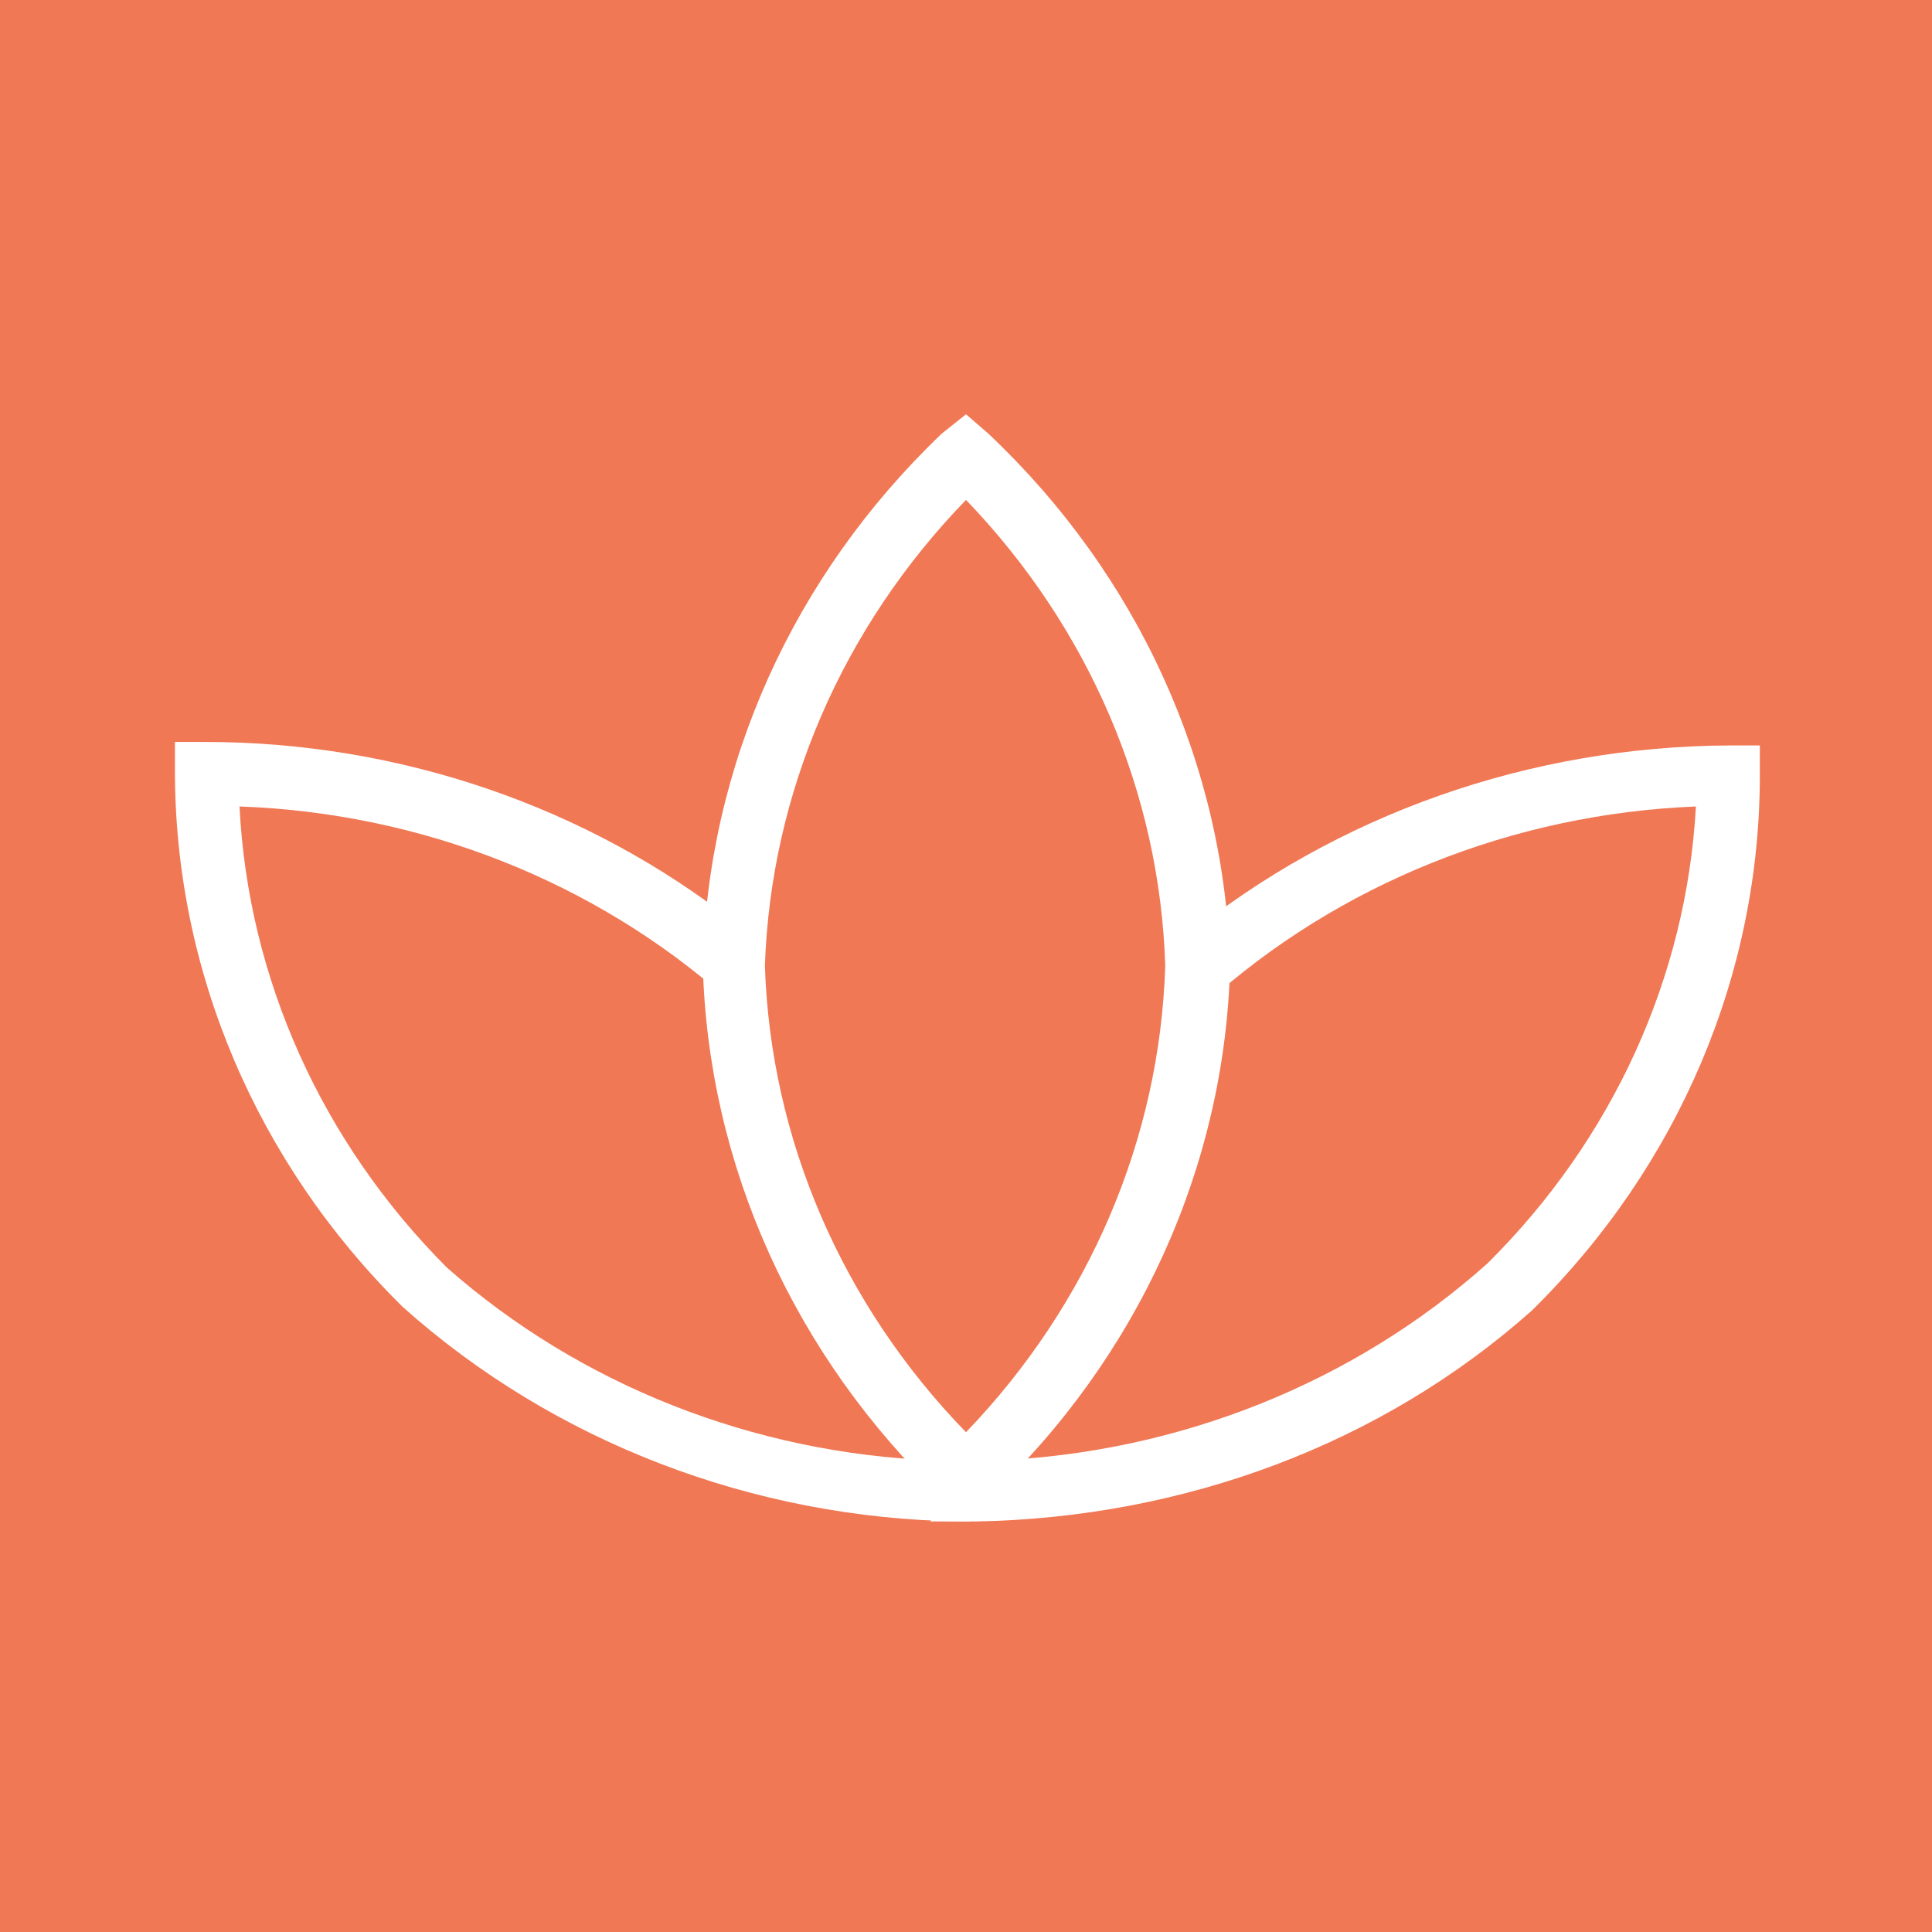 <?xml version="1.0" encoding="UTF-8"?>
<svg width="260px" height="260px" viewBox="0 0 260 260" version="1.1" xmlns="http://www.w3.org/2000/svg" xmlns:xlink="http://www.w3.org/1999/xlink">
    <!-- Generator: Sketch 60.1 (88133) - https://sketch.com -->
    <title>Favicon 3</title>
    <desc>Created with Sketch.</desc>
    <g id="Favicon-3" stroke="none" stroke-width="1" fill="none" fill-rule="evenodd">
        <rect fill="#F07855" x="0" y="0" width="260" height="260"></rect>
        <g id="Group" transform="translate(23, 55)" fill="#FFFFFF">
            <g id="Graphics/small-logo-dark">
                <path d="M107.543,149.75 L106.302,149.75 C78.328,149.357 51.53,139.056 31.203,120.885 C11.485,101.442 0.496,75.537 0.543,48.603 L0.543,44.848 L4.639,44.848 C30.715,44.86 55.965,53.495 76.014,69.255 L74.897,79.464 C57.035,63.614 33.713,54.404 9.232,53.531 C10.401,76.711 20.308,98.73 37.161,115.604 C55.066,131.391 78.362,140.591 102.826,141.536" id="Path"></path>
                <path d="M111.236,141.537 C135.886,140.431 159.291,131.019 177.181,115.019 C194.016,98.325 203.963,76.519 205.229,53.532 C180.551,54.523 157.105,63.951 139.285,80.051 L136.542,71.133 C156.92,54.571 182.919,45.415 209.841,45.319 L213.831,45.319 L213.831,49.074 C213.911,75.991 202.922,101.894 183.164,121.355 C162.909,139.391 136.346,149.211 108.47,149.75 L102.144,149.75" id="Path"></path>
                <path d="M107,12.276 C90.34,29.456 80.742,51.685 79.936,74.951 C80.69,98.263 90.294,120.545 107,137.744 C123.587,120.494 133.096,98.226 133.814,74.951 C133.078,51.715 123.569,29.49 107,12.276 L107,12.276 Z M107,149.268 L104.007,146.681 C83.909,127.534 72.313,101.881 71.58,74.951 C72.202,48.08 83.717,22.454 103.757,3.339 L107,0.752 L109.993,3.339 C130.182,22.391 141.835,48.028 142.544,74.951 C141.854,101.913 130.201,127.593 109.993,146.681 L107,149.268 Z" id="Shape"></path>
            </g>
        </g>
    </g>
</svg>